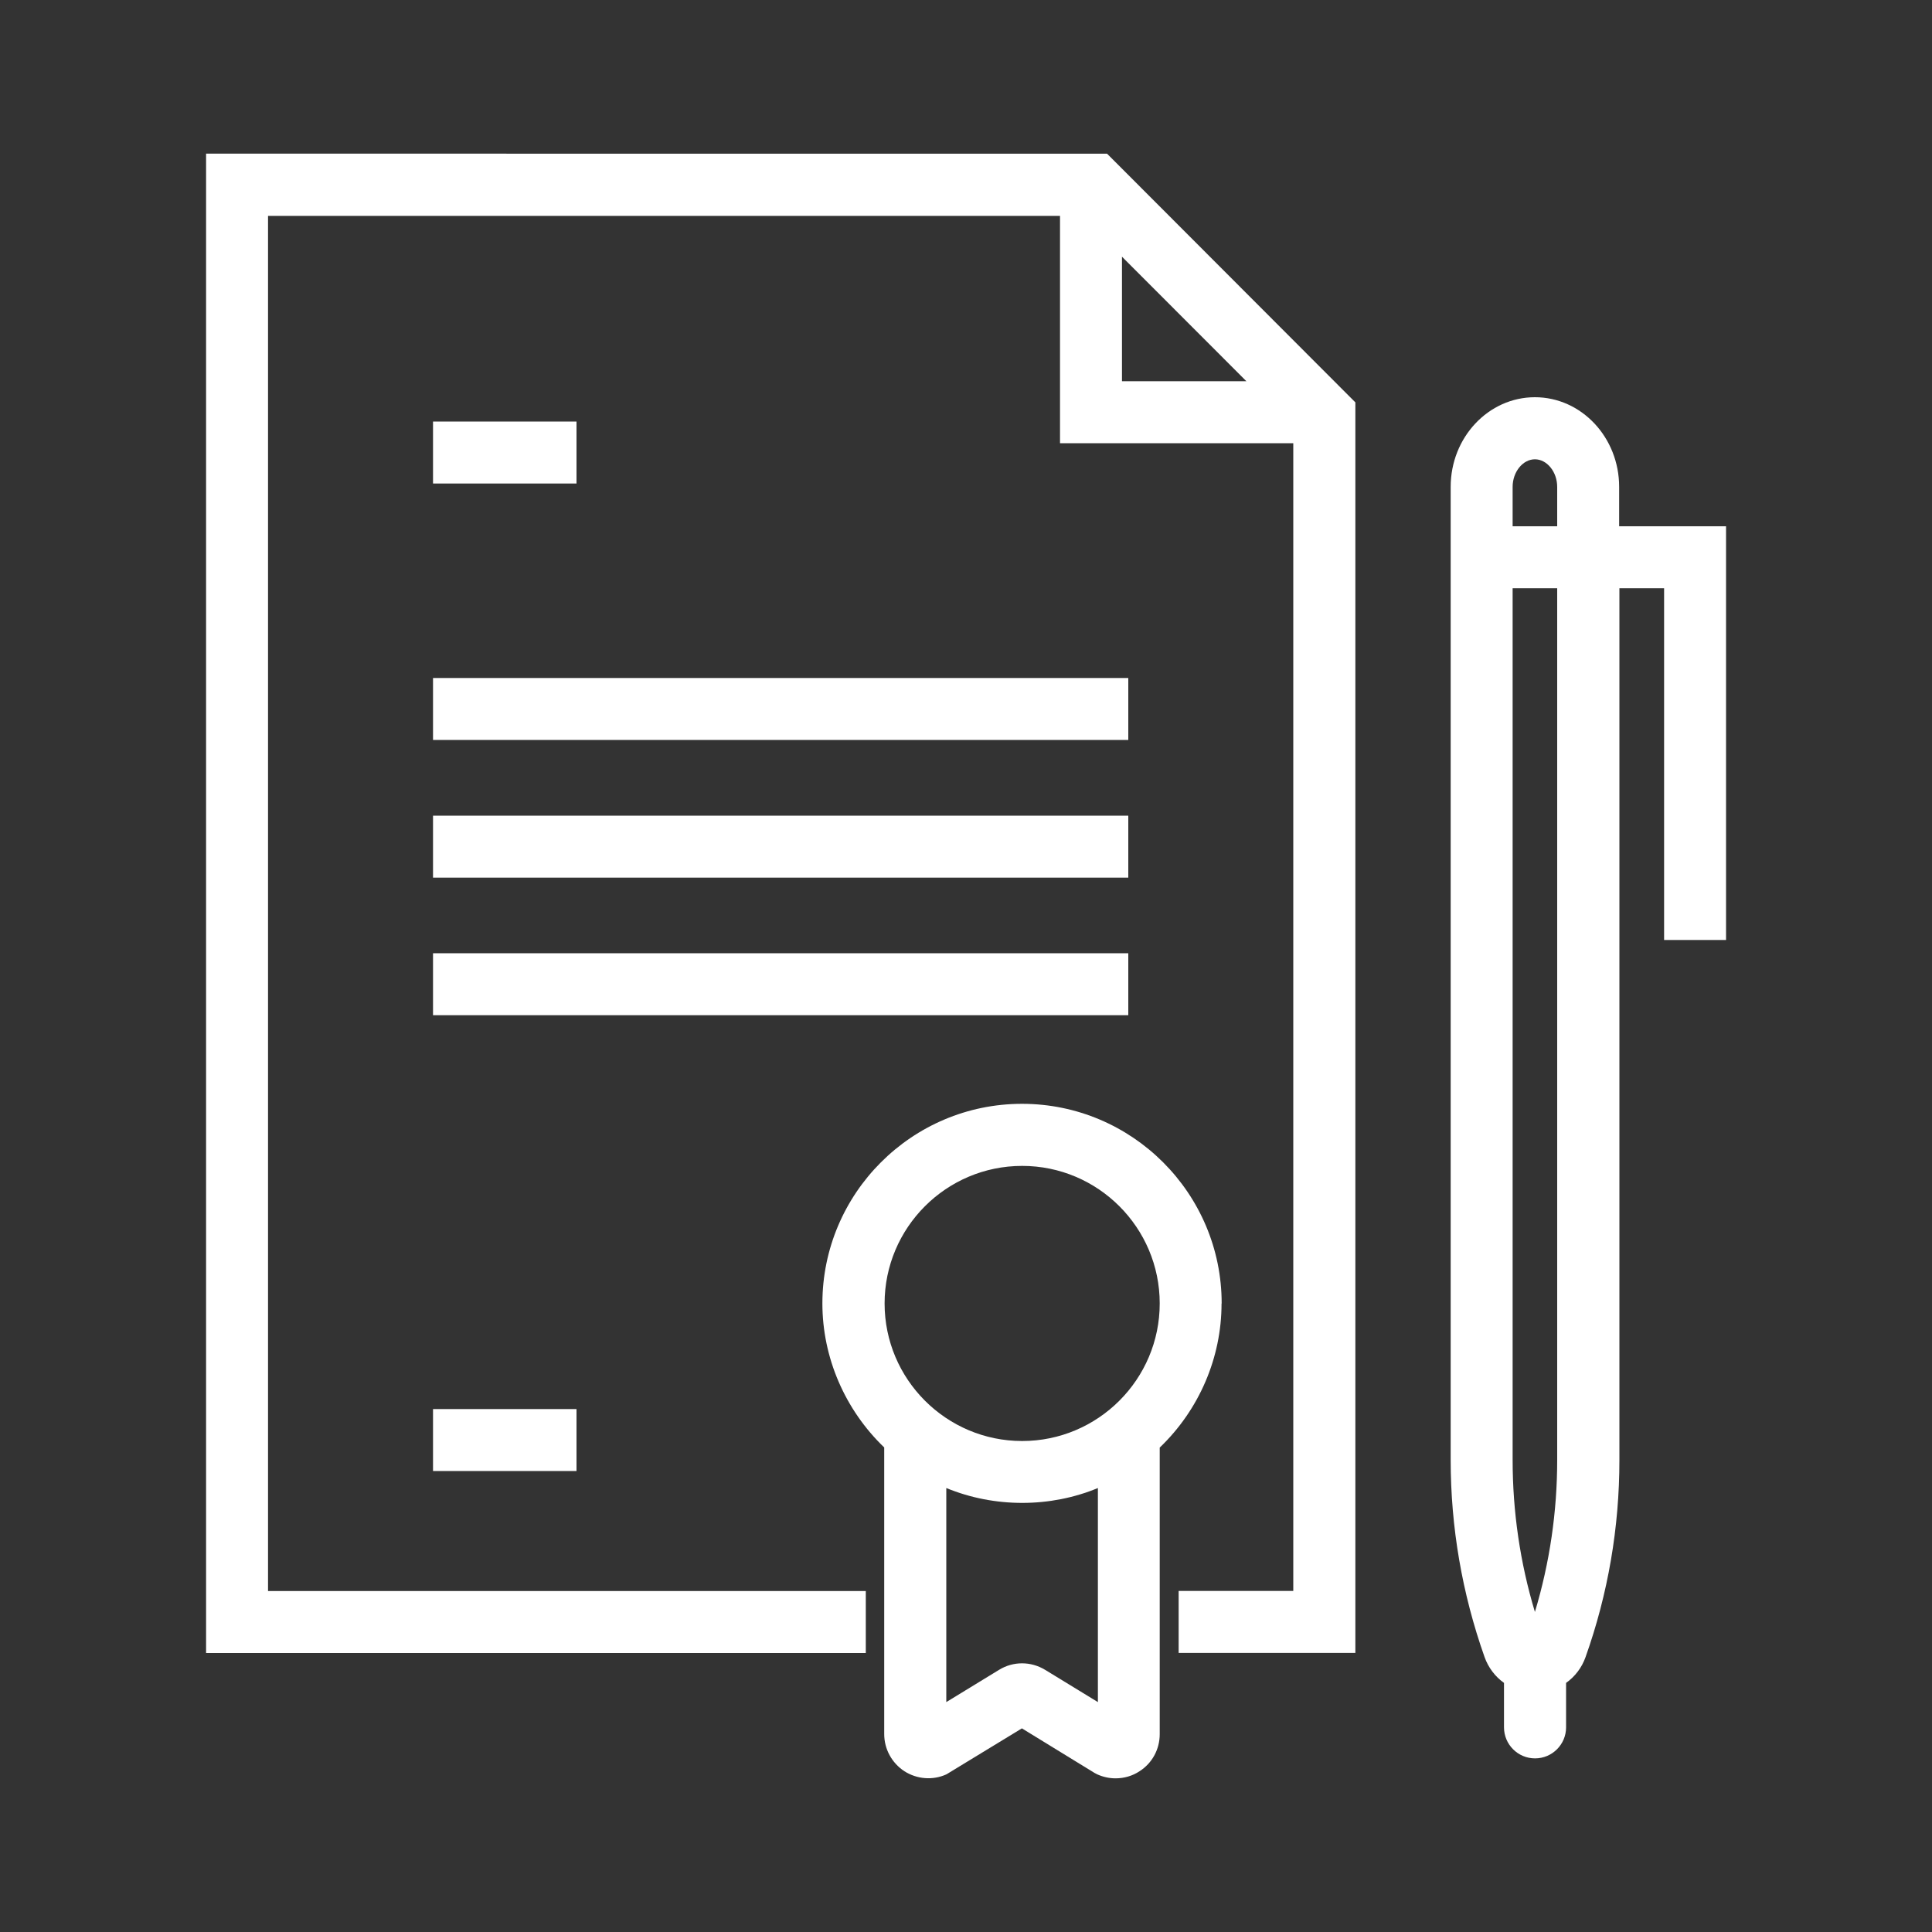 <?xml version="1.0" encoding="UTF-8"?>
<svg id="Layer_1" data-name="Layer 1" xmlns="http://www.w3.org/2000/svg" viewBox="0 0 150 150">
  <rect x="0" y="0" width="150" height="150" fill="#333333" stroke="none"/>
  <defs>
    <style>
      .cls-1 {
        fill: none;
      }

      .cls-1, .cls-2 {
        stroke-width: 0px;
      }

      .cls-2 {
        fill: #fff;
      }
    </style>
  </defs>
  <g>
    <path class="cls-2" d="M16,11.94v116.4h51.22v-4.81H20.81V16.76h61.49v17.65h18.11v89.11h-8.9v4.81h13.72V31.24l-19.28-19.31H16ZM87.11,29.6v-9.67l9.66,9.67h-9.66Z"/>
    <path class="cls-2" d="M94.85,101.2c0-8.55-6.95-15.5-15.5-15.5s-15.5,6.95-15.5,15.5c0,4.2,1.75,8.25,4.8,11.18v22.25c0,1.16.58,2.24,1.57,2.89.98.62,2.2.72,3.26.24l5.86-3.57,5.64,3.46.21.11c.44.2.93.31,1.42.31.67,0,1.32-.19,1.86-.55.99-.63,1.57-1.71,1.57-2.88v-22.25c3.06-2.93,4.8-6.98,4.8-11.18h0ZM90.04,101.2c0,5.89-4.79,10.68-10.68,10.68s-10.68-4.79-10.68-10.68,4.79-10.68,10.68-10.68,10.68,4.79,10.68,10.68ZM85.24,115.54v16.61l-4.09-2.5c-.56-.34-1.18-.51-1.8-.51s-1.24.17-1.79.51l-4.09,2.5v-16.62c3.76,1.55,8.09,1.53,11.77,0Z"/>
    <rect class="cls-2" x="33.62" y="32.73" width="11.14" height="4.81"/>
    <rect class="cls-2" x="33.62" y="74.01" width="53.98" height="4.81"/>
    <rect class="cls-2" x="33.62" y="63.33" width="53.98" height="4.81"/>
    <rect class="cls-2" x="33.62" y="52.64" width="53.98" height="4.81"/>
    <rect class="cls-2" x="33.62" y="109.4" width="11.14" height="4.81"/>
    <path class="cls-2" d="M125.71,40.86v-3.06c0-3.84-2.93-6.96-6.54-6.96s-6.54,3.12-6.54,6.96v75.54c0,5.24.89,10.39,2.63,15.31.29.82.82,1.52,1.51,2.01v3.45c0,1.33,1.08,2.41,2.41,2.41s2.41-1.08,2.41-2.41v-3.45c.69-.49,1.22-1.18,1.51-2,1.75-4.92,2.63-10.07,2.63-15.31V45.67h3.47v27.31h4.81v-32.12h-8.29ZM120.9,45.67v67.68c0,4.02-.58,7.98-1.73,11.8-1.15-3.82-1.73-7.79-1.73-11.8V45.67h3.46ZM120.9,37.8v3.06h-3.46v-3.06c0-1.16.79-2.14,1.73-2.14s1.73.98,1.73,2.14Z"/>
  </g>
  <rect class="cls-1" width="150" height="150"/>
</svg>